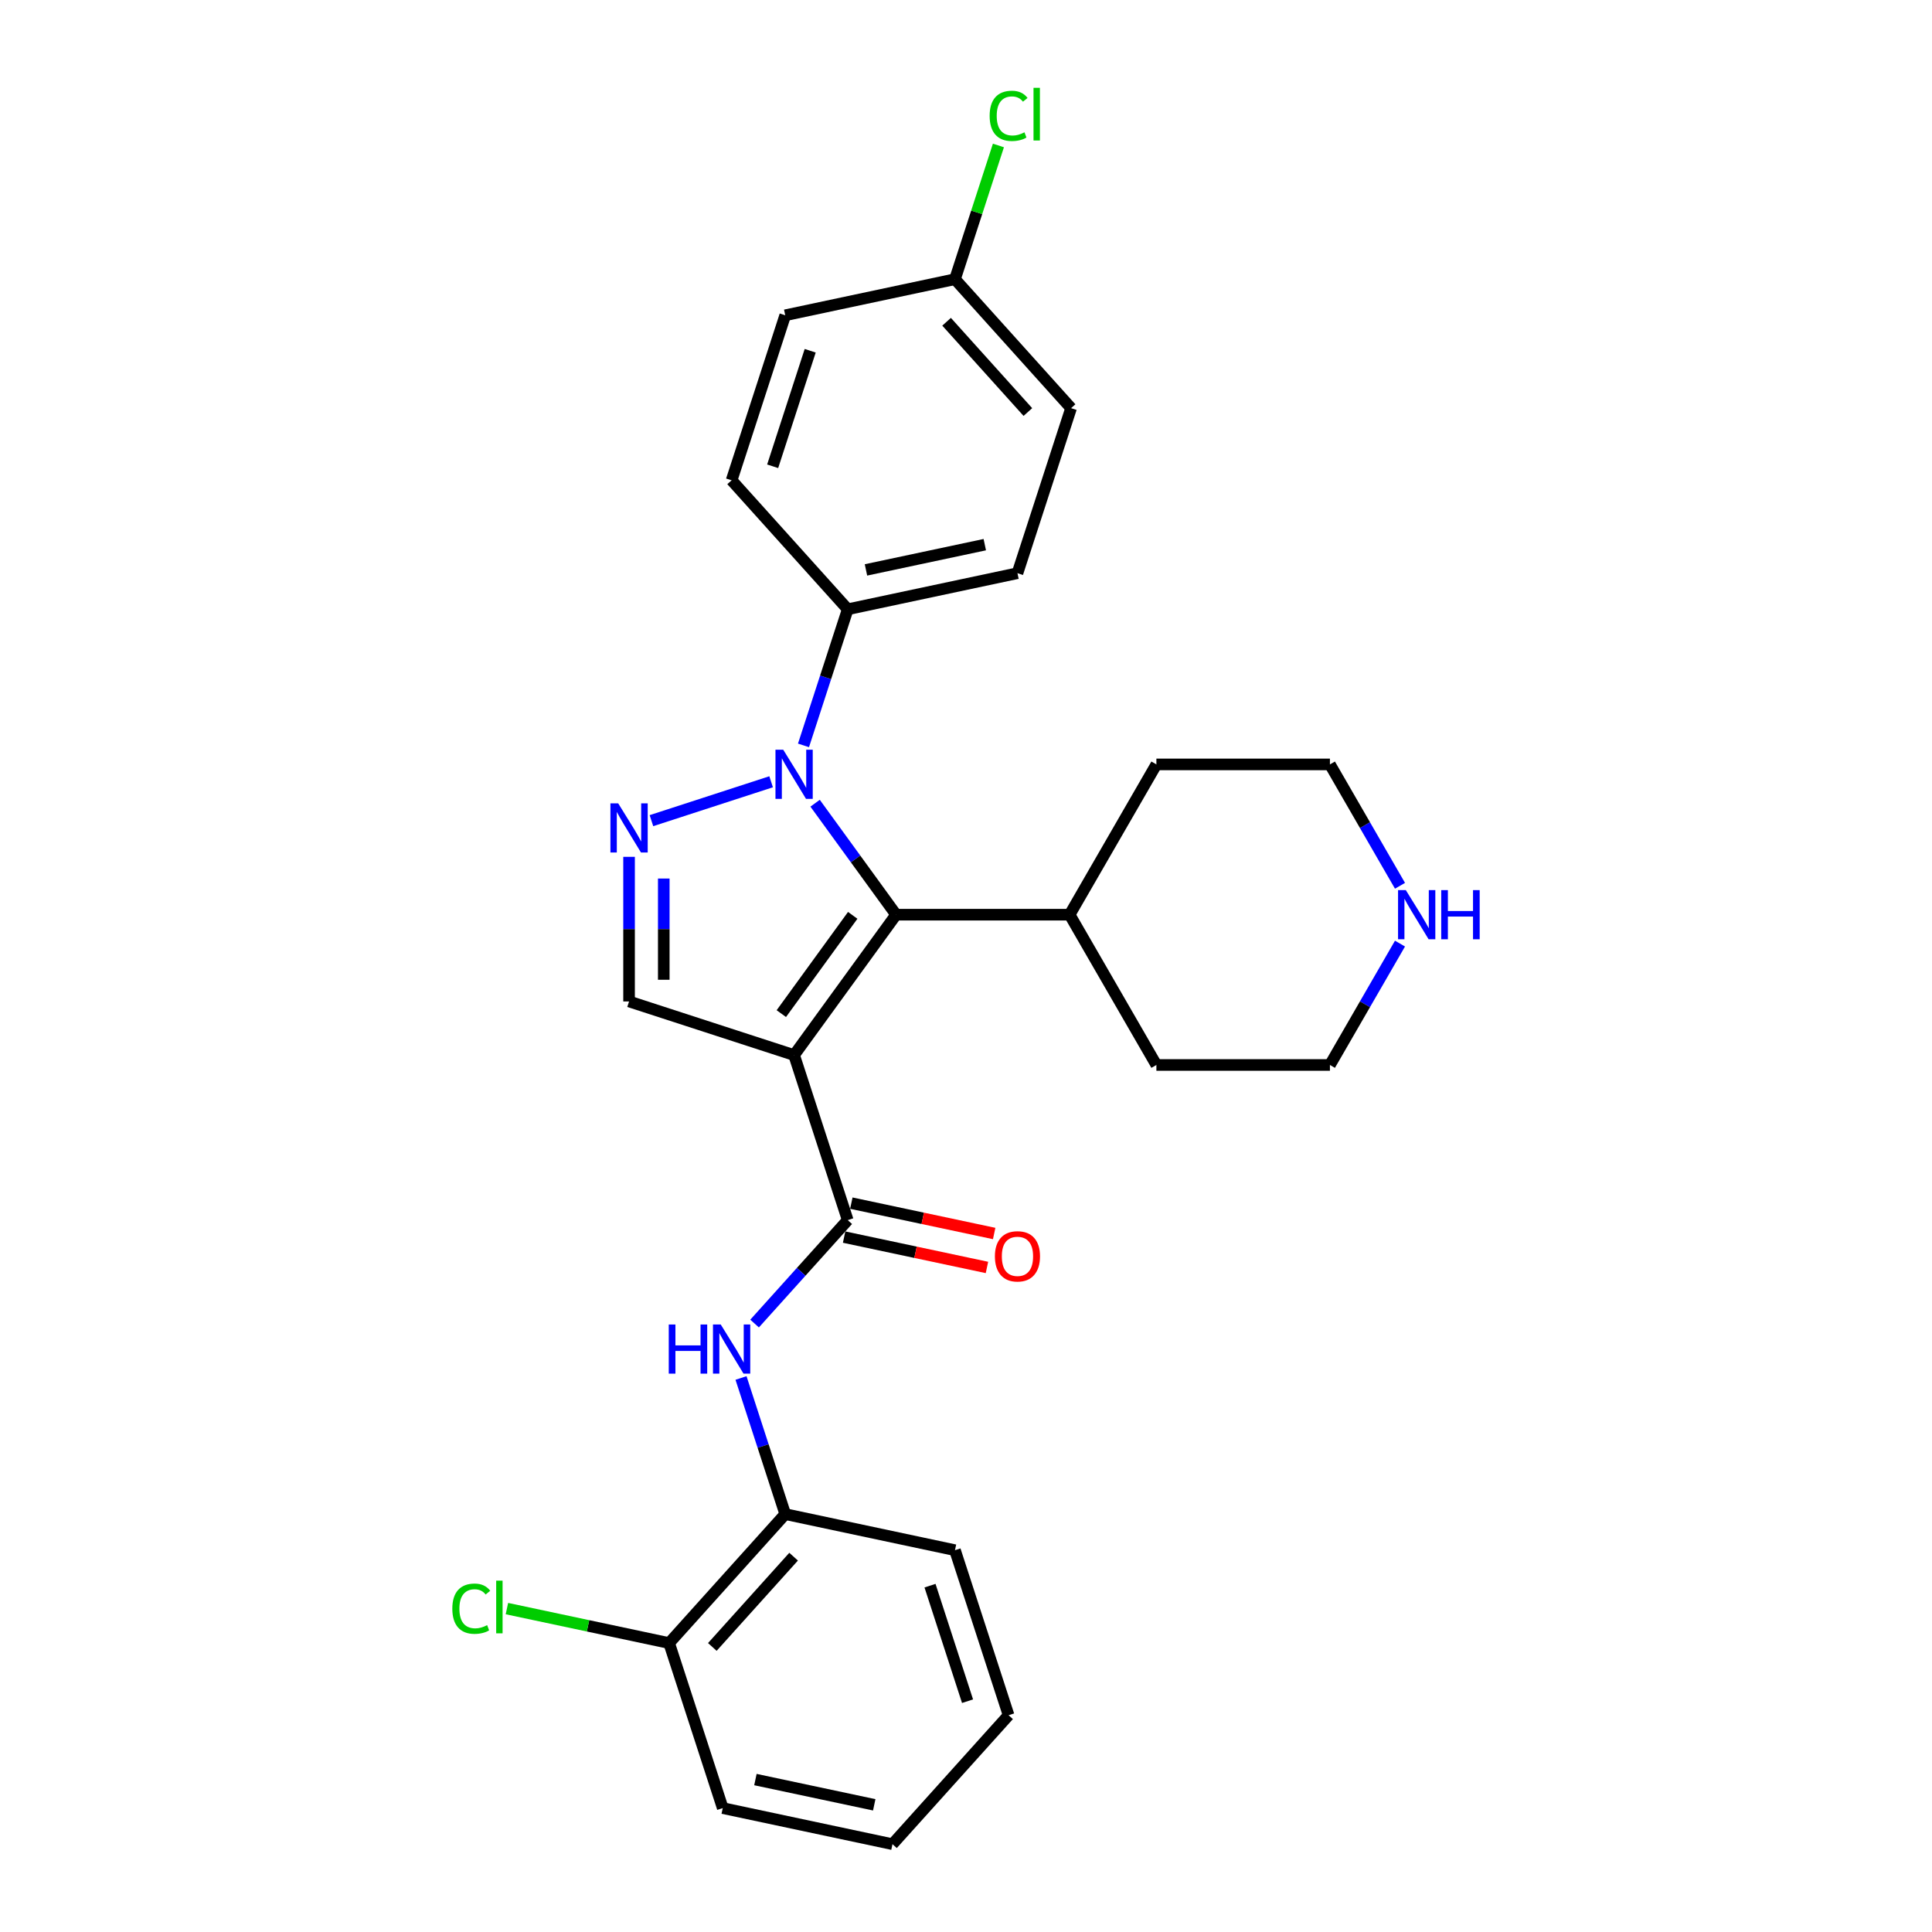 <?xml version='1.0' encoding='iso-8859-1'?>
<svg version='1.1' baseProfile='full'
              xmlns='http://www.w3.org/2000/svg'
                      xmlns:rdkit='http://www.rdkit.org/xml'
                      xmlns:xlink='http://www.w3.org/1999/xlink'
                  xml:space='preserve'
width='1000px' height='1000px' viewBox='0 0 1000 1000'>
<!-- END OF HEADER -->
<rect style='opacity:1.0;fill:#FFFFFF;stroke:none' width='1000' height='1000' x='0' y='0'> </rect>
<path class='bond-1' d='M 411.025,546.108 L 463.819,473.443' style='fill:none;fill-rule:evenodd;stroke:#000000;stroke-width:6px;stroke-linecap:butt;stroke-linejoin:miter;stroke-opacity:1' />
<path class='bond-1' d='M 404.412,524.649 L 441.367,473.784' style='fill:none;fill-rule:evenodd;stroke:#000000;stroke-width:6px;stroke-linecap:butt;stroke-linejoin:miter;stroke-opacity:1' />
<path class='bond-3' d='M 411.025,546.108 L 438.781,631.53' style='fill:none;fill-rule:evenodd;stroke:#000000;stroke-width:6px;stroke-linecap:butt;stroke-linejoin:miter;stroke-opacity:1' />
<path class='bond-4' d='M 411.025,546.108 L 325.603,518.352' style='fill:none;fill-rule:evenodd;stroke:#000000;stroke-width:6px;stroke-linecap:butt;stroke-linejoin:miter;stroke-opacity:1' />
<path class='bond-0' d='M 421.897,415.742 L 442.858,444.593' style='fill:none;fill-rule:evenodd;stroke:#0000FF;stroke-width:6px;stroke-linecap:butt;stroke-linejoin:miter;stroke-opacity:1' />
<path class='bond-0' d='M 442.858,444.593 L 463.819,473.443' style='fill:none;fill-rule:evenodd;stroke:#000000;stroke-width:6px;stroke-linecap:butt;stroke-linejoin:miter;stroke-opacity:1' />
<path class='bond-6' d='M 415.887,385.815 L 427.334,350.585' style='fill:none;fill-rule:evenodd;stroke:#0000FF;stroke-width:6px;stroke-linecap:butt;stroke-linejoin:miter;stroke-opacity:1' />
<path class='bond-6' d='M 427.334,350.585 L 438.781,315.356' style='fill:none;fill-rule:evenodd;stroke:#000000;stroke-width:6px;stroke-linecap:butt;stroke-linejoin:miter;stroke-opacity:1' />
<path class='bond-27' d='M 399.133,404.642 L 337.182,424.772' style='fill:none;fill-rule:evenodd;stroke:#0000FF;stroke-width:6px;stroke-linecap:butt;stroke-linejoin:miter;stroke-opacity:1' />
<path class='bond-9' d='M 463.819,473.443 L 553.638,473.443' style='fill:none;fill-rule:evenodd;stroke:#000000;stroke-width:6px;stroke-linecap:butt;stroke-linejoin:miter;stroke-opacity:1' />
<path class='bond-2' d='M 325.603,443.498 L 325.603,480.925' style='fill:none;fill-rule:evenodd;stroke:#0000FF;stroke-width:6px;stroke-linecap:butt;stroke-linejoin:miter;stroke-opacity:1' />
<path class='bond-2' d='M 325.603,480.925 L 325.603,518.352' style='fill:none;fill-rule:evenodd;stroke:#000000;stroke-width:6px;stroke-linecap:butt;stroke-linejoin:miter;stroke-opacity:1' />
<path class='bond-2' d='M 343.567,454.726 L 343.567,480.925' style='fill:none;fill-rule:evenodd;stroke:#0000FF;stroke-width:6px;stroke-linecap:butt;stroke-linejoin:miter;stroke-opacity:1' />
<path class='bond-2' d='M 343.567,480.925 L 343.567,507.124' style='fill:none;fill-rule:evenodd;stroke:#000000;stroke-width:6px;stroke-linecap:butt;stroke-linejoin:miter;stroke-opacity:1' />
<path class='bond-5' d='M 438.781,631.53 L 414.677,658.301' style='fill:none;fill-rule:evenodd;stroke:#000000;stroke-width:6px;stroke-linecap:butt;stroke-linejoin:miter;stroke-opacity:1' />
<path class='bond-5' d='M 414.677,658.301 L 390.573,685.071' style='fill:none;fill-rule:evenodd;stroke:#0000FF;stroke-width:6px;stroke-linecap:butt;stroke-linejoin:miter;stroke-opacity:1' />
<path class='bond-8' d='M 436.913,640.316 L 473.88,648.173' style='fill:none;fill-rule:evenodd;stroke:#000000;stroke-width:6px;stroke-linecap:butt;stroke-linejoin:miter;stroke-opacity:1' />
<path class='bond-8' d='M 473.88,648.173 L 510.847,656.031' style='fill:none;fill-rule:evenodd;stroke:#FF0000;stroke-width:6px;stroke-linecap:butt;stroke-linejoin:miter;stroke-opacity:1' />
<path class='bond-8' d='M 440.648,622.745 L 477.615,630.602' style='fill:none;fill-rule:evenodd;stroke:#000000;stroke-width:6px;stroke-linecap:butt;stroke-linejoin:miter;stroke-opacity:1' />
<path class='bond-8' d='M 477.615,630.602 L 514.582,638.46' style='fill:none;fill-rule:evenodd;stroke:#FF0000;stroke-width:6px;stroke-linecap:butt;stroke-linejoin:miter;stroke-opacity:1' />
<path class='bond-7' d='M 383.543,713.242 L 394.989,748.471' style='fill:none;fill-rule:evenodd;stroke:#0000FF;stroke-width:6px;stroke-linecap:butt;stroke-linejoin:miter;stroke-opacity:1' />
<path class='bond-7' d='M 394.989,748.471 L 406.436,783.701' style='fill:none;fill-rule:evenodd;stroke:#000000;stroke-width:6px;stroke-linecap:butt;stroke-linejoin:miter;stroke-opacity:1' />
<path class='bond-12' d='M 438.781,315.356 L 526.636,296.682' style='fill:none;fill-rule:evenodd;stroke:#000000;stroke-width:6px;stroke-linecap:butt;stroke-linejoin:miter;stroke-opacity:1' />
<path class='bond-12' d='M 448.224,294.984 L 509.723,281.912' style='fill:none;fill-rule:evenodd;stroke:#000000;stroke-width:6px;stroke-linecap:butt;stroke-linejoin:miter;stroke-opacity:1' />
<path class='bond-13' d='M 438.781,315.356 L 378.681,248.608' style='fill:none;fill-rule:evenodd;stroke:#000000;stroke-width:6px;stroke-linecap:butt;stroke-linejoin:miter;stroke-opacity:1' />
<path class='bond-11' d='M 406.436,783.701 L 346.336,850.449' style='fill:none;fill-rule:evenodd;stroke:#000000;stroke-width:6px;stroke-linecap:butt;stroke-linejoin:miter;stroke-opacity:1' />
<path class='bond-11' d='M 410.771,805.733 L 368.7,852.457' style='fill:none;fill-rule:evenodd;stroke:#000000;stroke-width:6px;stroke-linecap:butt;stroke-linejoin:miter;stroke-opacity:1' />
<path class='bond-21' d='M 406.436,783.701 L 494.292,802.375' style='fill:none;fill-rule:evenodd;stroke:#000000;stroke-width:6px;stroke-linecap:butt;stroke-linejoin:miter;stroke-opacity:1' />
<path class='bond-22' d='M 553.638,473.443 L 598.547,395.658' style='fill:none;fill-rule:evenodd;stroke:#000000;stroke-width:6px;stroke-linecap:butt;stroke-linejoin:miter;stroke-opacity:1' />
<path class='bond-23' d='M 553.638,473.443 L 598.547,551.228' style='fill:none;fill-rule:evenodd;stroke:#000000;stroke-width:6px;stroke-linecap:butt;stroke-linejoin:miter;stroke-opacity:1' />
<path class='bond-10' d='M 724.635,488.407 L 706.5,519.818' style='fill:none;fill-rule:evenodd;stroke:#0000FF;stroke-width:6px;stroke-linecap:butt;stroke-linejoin:miter;stroke-opacity:1' />
<path class='bond-10' d='M 706.5,519.818 L 688.365,551.228' style='fill:none;fill-rule:evenodd;stroke:#000000;stroke-width:6px;stroke-linecap:butt;stroke-linejoin:miter;stroke-opacity:1' />
<path class='bond-28' d='M 724.635,458.479 L 706.5,427.069' style='fill:none;fill-rule:evenodd;stroke:#0000FF;stroke-width:6px;stroke-linecap:butt;stroke-linejoin:miter;stroke-opacity:1' />
<path class='bond-28' d='M 706.5,427.069 L 688.365,395.658' style='fill:none;fill-rule:evenodd;stroke:#000000;stroke-width:6px;stroke-linecap:butt;stroke-linejoin:miter;stroke-opacity:1' />
<path class='bond-15' d='M 346.336,850.449 L 304.357,841.526' style='fill:none;fill-rule:evenodd;stroke:#000000;stroke-width:6px;stroke-linecap:butt;stroke-linejoin:miter;stroke-opacity:1' />
<path class='bond-15' d='M 304.357,841.526 L 262.378,832.603' style='fill:none;fill-rule:evenodd;stroke:#00CC00;stroke-width:6px;stroke-linecap:butt;stroke-linejoin:miter;stroke-opacity:1' />
<path class='bond-24' d='M 346.336,850.449 L 374.091,935.871' style='fill:none;fill-rule:evenodd;stroke:#000000;stroke-width:6px;stroke-linecap:butt;stroke-linejoin:miter;stroke-opacity:1' />
<path class='bond-16' d='M 526.636,296.682 L 554.392,211.259' style='fill:none;fill-rule:evenodd;stroke:#000000;stroke-width:6px;stroke-linecap:butt;stroke-linejoin:miter;stroke-opacity:1' />
<path class='bond-17' d='M 378.681,248.608 L 406.436,163.186' style='fill:none;fill-rule:evenodd;stroke:#000000;stroke-width:6px;stroke-linecap:butt;stroke-linejoin:miter;stroke-opacity:1' />
<path class='bond-17' d='M 399.928,241.346 L 419.357,181.55' style='fill:none;fill-rule:evenodd;stroke:#000000;stroke-width:6px;stroke-linecap:butt;stroke-linejoin:miter;stroke-opacity:1' />
<path class='bond-14' d='M 494.292,144.511 L 406.436,163.186' style='fill:none;fill-rule:evenodd;stroke:#000000;stroke-width:6px;stroke-linecap:butt;stroke-linejoin:miter;stroke-opacity:1' />
<path class='bond-18' d='M 494.292,144.511 L 505.537,109.902' style='fill:none;fill-rule:evenodd;stroke:#000000;stroke-width:6px;stroke-linecap:butt;stroke-linejoin:miter;stroke-opacity:1' />
<path class='bond-18' d='M 505.537,109.902 L 516.782,75.292' style='fill:none;fill-rule:evenodd;stroke:#00CC00;stroke-width:6px;stroke-linecap:butt;stroke-linejoin:miter;stroke-opacity:1' />
<path class='bond-29' d='M 494.292,144.511 L 554.392,211.259' style='fill:none;fill-rule:evenodd;stroke:#000000;stroke-width:6px;stroke-linecap:butt;stroke-linejoin:miter;stroke-opacity:1' />
<path class='bond-29' d='M 489.957,166.544 L 532.027,213.267' style='fill:none;fill-rule:evenodd;stroke:#000000;stroke-width:6px;stroke-linecap:butt;stroke-linejoin:miter;stroke-opacity:1' />
<path class='bond-19' d='M 688.365,395.658 L 598.547,395.658' style='fill:none;fill-rule:evenodd;stroke:#000000;stroke-width:6px;stroke-linecap:butt;stroke-linejoin:miter;stroke-opacity:1' />
<path class='bond-20' d='M 688.365,551.228 L 598.547,551.228' style='fill:none;fill-rule:evenodd;stroke:#000000;stroke-width:6px;stroke-linecap:butt;stroke-linejoin:miter;stroke-opacity:1' />
<path class='bond-25' d='M 494.292,802.375 L 522.047,887.797' style='fill:none;fill-rule:evenodd;stroke:#000000;stroke-width:6px;stroke-linecap:butt;stroke-linejoin:miter;stroke-opacity:1' />
<path class='bond-25' d='M 481.37,820.739 L 500.799,880.535' style='fill:none;fill-rule:evenodd;stroke:#000000;stroke-width:6px;stroke-linecap:butt;stroke-linejoin:miter;stroke-opacity:1' />
<path class='bond-30' d='M 374.091,935.871 L 461.947,954.545' style='fill:none;fill-rule:evenodd;stroke:#000000;stroke-width:6px;stroke-linecap:butt;stroke-linejoin:miter;stroke-opacity:1' />
<path class='bond-30' d='M 391.004,921.101 L 452.503,934.173' style='fill:none;fill-rule:evenodd;stroke:#000000;stroke-width:6px;stroke-linecap:butt;stroke-linejoin:miter;stroke-opacity:1' />
<path class='bond-26' d='M 522.047,887.797 L 461.947,954.545' style='fill:none;fill-rule:evenodd;stroke:#000000;stroke-width:6px;stroke-linecap:butt;stroke-linejoin:miter;stroke-opacity:1' />
<path  class='atom-1' d='M 405.403 388.06
L 413.738 401.533
Q 414.564 402.862, 415.894 405.269
Q 417.223 407.677, 417.295 407.82
L 417.295 388.06
L 420.672 388.06
L 420.672 413.497
L 417.187 413.497
L 408.241 398.767
Q 407.199 397.042, 406.085 395.066
Q 405.008 393.09, 404.684 392.479
L 404.684 413.497
L 401.379 413.497
L 401.379 388.06
L 405.403 388.06
' fill='#0000FF'/>
<path  class='atom-3' d='M 319.98 415.816
L 328.316 429.288
Q 329.142 430.618, 330.471 433.025
Q 331.8 435.432, 331.872 435.576
L 331.872 415.816
L 335.25 415.816
L 335.25 441.252
L 331.765 441.252
L 322.819 426.522
Q 321.777 424.798, 320.663 422.822
Q 319.585 420.846, 319.262 420.235
L 319.262 441.252
L 315.957 441.252
L 315.957 415.816
L 319.98 415.816
' fill='#0000FF'/>
<path  class='atom-6' d='M 346.148 685.56
L 349.597 685.56
L 349.597 696.374
L 362.603 696.374
L 362.603 685.56
L 366.052 685.56
L 366.052 710.997
L 362.603 710.997
L 362.603 699.248
L 349.597 699.248
L 349.597 710.997
L 346.148 710.997
L 346.148 685.56
' fill='#0000FF'/>
<path  class='atom-6' d='M 373.058 685.56
L 381.393 699.033
Q 382.219 700.362, 383.549 702.769
Q 384.878 705.176, 384.95 705.32
L 384.95 685.56
L 388.327 685.56
L 388.327 710.997
L 384.842 710.997
L 375.896 696.266
Q 374.854 694.542, 373.741 692.566
Q 372.663 690.59, 372.339 689.979
L 372.339 710.997
L 369.034 710.997
L 369.034 685.56
L 373.058 685.56
' fill='#0000FF'/>
<path  class='atom-9' d='M 514.96 650.276
Q 514.96 644.169, 517.978 640.756
Q 520.996 637.342, 526.636 637.342
Q 532.277 637.342, 535.295 640.756
Q 538.313 644.169, 538.313 650.276
Q 538.313 656.456, 535.259 659.977
Q 532.205 663.462, 526.636 663.462
Q 521.032 663.462, 517.978 659.977
Q 514.96 656.492, 514.96 650.276
M 526.636 660.587
Q 530.517 660.587, 532.6 658.001
Q 534.72 655.378, 534.72 650.276
Q 534.72 645.282, 532.6 642.768
Q 530.517 640.217, 526.636 640.217
Q 522.756 640.217, 520.637 642.732
Q 518.553 645.247, 518.553 650.276
Q 518.553 655.414, 520.637 658.001
Q 522.756 660.587, 526.636 660.587
' fill='#FF0000'/>
<path  class='atom-11' d='M 727.652 460.725
L 735.987 474.198
Q 736.813 475.527, 738.143 477.934
Q 739.472 480.341, 739.544 480.485
L 739.544 460.725
L 742.921 460.725
L 742.921 486.161
L 739.436 486.161
L 730.49 471.431
Q 729.448 469.707, 728.335 467.731
Q 727.257 465.755, 726.933 465.144
L 726.933 486.161
L 723.628 486.161
L 723.628 460.725
L 727.652 460.725
' fill='#0000FF'/>
<path  class='atom-11' d='M 745.975 460.725
L 749.424 460.725
L 749.424 471.539
L 762.43 471.539
L 762.43 460.725
L 765.879 460.725
L 765.879 486.161
L 762.43 486.161
L 762.43 474.413
L 749.424 474.413
L 749.424 486.161
L 745.975 486.161
L 745.975 460.725
' fill='#0000FF'/>
<path  class='atom-16' d='M 234.121 832.655
Q 234.121 826.331, 237.067 823.026
Q 240.049 819.685, 245.69 819.685
Q 250.935 819.685, 253.738 823.385
L 251.366 825.326
Q 249.319 822.631, 245.69 822.631
Q 241.846 822.631, 239.798 825.218
Q 237.786 827.769, 237.786 832.655
Q 237.786 837.685, 239.87 840.271
Q 241.989 842.858, 246.085 842.858
Q 248.887 842.858, 252.157 841.169
L 253.163 843.864
Q 251.834 844.726, 249.822 845.229
Q 247.81 845.732, 245.582 845.732
Q 240.049 845.732, 237.067 842.355
Q 234.121 838.978, 234.121 832.655
' fill='#00CC00'/>
<path  class='atom-16' d='M 256.827 818.14
L 260.133 818.14
L 260.133 845.409
L 256.827 845.409
L 256.827 818.14
' fill='#00CC00'/>
<path  class='atom-19' d='M 512.239 59.969
Q 512.239 53.646, 515.185 50.341
Q 518.167 46.999, 523.808 46.999
Q 529.053 46.999, 531.855 50.7
L 529.484 52.64
Q 527.436 49.946, 523.808 49.946
Q 519.963 49.946, 517.915 52.532
Q 515.903 55.083, 515.903 59.969
Q 515.903 64.999, 517.987 67.586
Q 520.107 70.173, 524.203 70.173
Q 527.005 70.173, 530.274 68.484
L 531.28 71.178
Q 529.951 72.041, 527.939 72.544
Q 525.927 73.047, 523.7 73.047
Q 518.167 73.047, 515.185 69.67
Q 512.239 66.292, 512.239 59.969
' fill='#00CC00'/>
<path  class='atom-19' d='M 534.945 45.455
L 538.25 45.455
L 538.25 72.723
L 534.945 72.723
L 534.945 45.455
' fill='#00CC00'/>
</svg>
